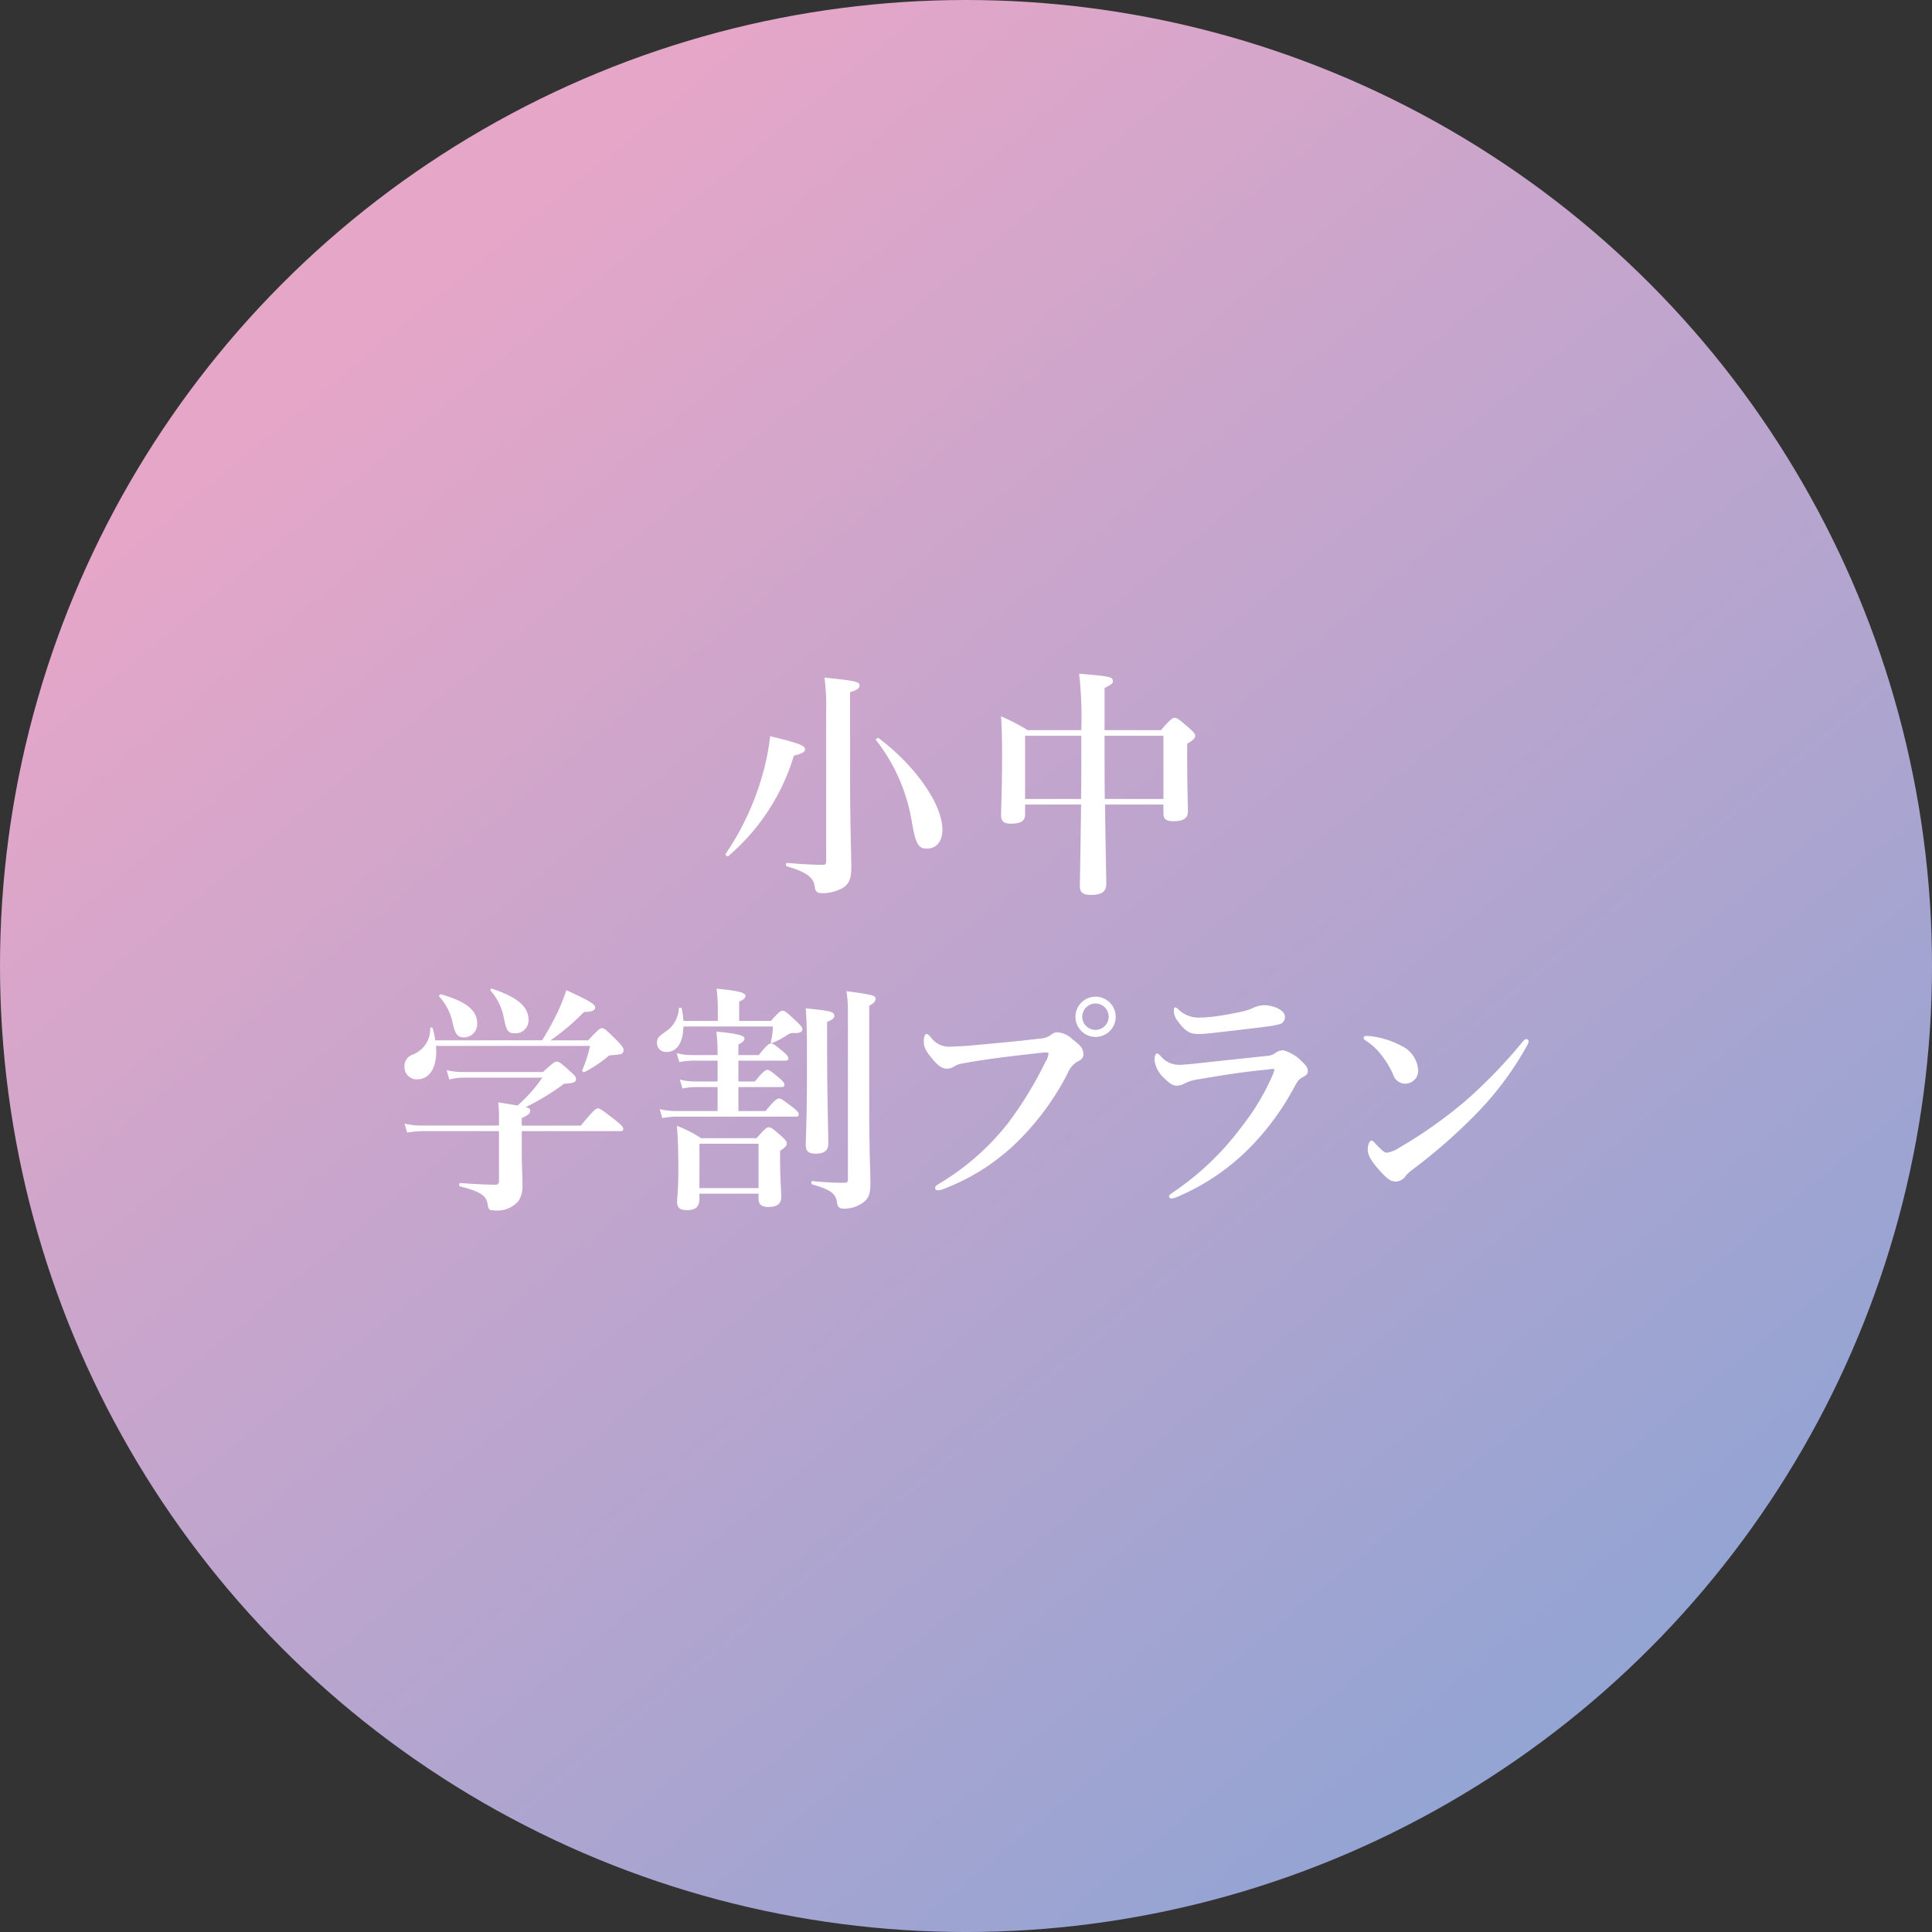 <svg id="レイヤー_1" data-name="レイヤー 1" xmlns="http://www.w3.org/2000/svg" xmlns:xlink="http://www.w3.org/1999/xlink" width="144.567" height="144.567" viewBox="0 0 144.567 144.567"><rect x="0" y="0" width="144.567" height="144.567" fill="#333333" stroke="none"/><defs><style>.cls-1{fill:url(#名称未設定グラデーション_186);}.cls-2{fill:#fff;}</style><linearGradient id="名称未設定グラデーション_186" x1="31.15" y1="22.384" x2="117.046" y2="126.585" gradientUnits="userSpaceOnUse"><stop offset="0" stop-color="#e5a6c8"/><stop offset="1" stop-color="#94a4d3"/></linearGradient></defs><circle class="cls-1" cx="72.284" cy="72.284" r="72.284"/><path class="cls-2" d="M59.406,56.54a15.885,15.885,0,0,1-4.913,7.523c-.072.054-.254-.09-.199-.163a20.389,20.389,0,0,0,2.828-6.164A18.34,18.34,0,0,0,57.63,55.09c2.193.526,2.61.707,2.61.979C60.24,56.268,60.023,56.395,59.406,56.54Zm2.411-3.299a15.262,15.262,0,0,0-.127-2.538c2.302.236,2.628.308,2.628.58,0,.218-.163.344-.707.508v6.507c0,3.571.091,5.583.091,6.635,0,.761-.145,1.178-.598,1.486a3.139,3.139,0,0,1-1.577.417c-.381,0-.508-.127-.562-.453-.055-.67-.526-1.106-2.085-1.559-.09-.018-.09-.253,0-.253.87.072,1.958.145,2.647.145.217,0,.29-.055.29-.254Zm7.541,10.26c-.671,0-.852-.398-1.142-2.084a13.391,13.391,0,0,0-2.665-6.037c-.054-.072.127-.199.2-.145,2.773,2.085,4.768,4.967,4.768,6.852C70.519,62.939,70.084,63.501,69.359,63.501Z"/><path class="cls-2" d="M82.688,60.202c.036,3.335.091,5.057.091,5.945,0,.58-.345.816-1.16.816-.562,0-.816-.181-.816-.634,0-.689.054-2.683.091-6.127H76.706v.761c0,.471-.327.67-1.07.67-.489,0-.725-.163-.725-.598,0-.761.073-2.066.073-4.586,0-.943-.018-1.885-.073-2.846a15.807,15.807,0,0,1,1.994,1.033h4.006a29.166,29.166,0,0,0-.163-4.224c2.357.199,2.52.236,2.52.562,0,.181-.054.217-.616.507v3.154h4.224c.689-.815.87-.924,1.015-.924.181,0,.326.109,1.087.761.345.308.453.435.453.58,0,.181-.108.308-.598.598v.834c0,2.23.055,3.752.055,4.26,0,.49-.363.707-1.088.707-.507,0-.743-.145-.743-.58v-.67Zm-1.794-.417c.018-1.124.018-2.375.018-3.789v-.942H76.706v4.731Zm6.163,0V55.054H82.651c0,.634,0,3.227.018,4.731Z"/><path class="cls-2" d="M40.565,77.844a22.325,22.325,0,0,0,1.16-2.103,14.635,14.635,0,0,0,.653-1.649c1.631.743,2.157,1.051,2.157,1.287,0,.218-.218.345-.834.345a17.405,17.405,0,0,1-2.502,2.121h2.81c.743-.798.888-.907,1.033-.907.182,0,.309.109,1.142.943.363.38.471.525.471.67,0,.29-.09.345-.779.399-.29.018-.308.018-.435.145a9.56,9.56,0,0,1-1.704,1.124c-.072.036-.199-.054-.163-.145a10.183,10.183,0,0,0,.58-1.813H32.625c.127,1.541-.435,2.502-1.414,2.502a.909.909,0,0,1-.942-.961.879.879,0,0,1,.562-.87,2.042,2.042,0,0,0,1.36-1.976c.018-.09.163-.108.181-.018a6.304,6.304,0,0,1,.199.907Zm-3.227,6a11.252,11.252,0,0,0-.054-1.359c.634.108,1.106.181,1.45.235a11.572,11.572,0,0,0,1.849-2.084H34.655a3.9,3.9,0,0,0-1.033.145l-.2-.707a4.951,4.951,0,0,0,1.178.145h6.019c.743-.671.888-.78,1.033-.78.181,0,.326.109,1.033.744.308.272.417.399.417.543,0,.254-.199.345-.888.363a17.588,17.588,0,0,1-2.882,1.758c.344.091.344.163.344.29,0,.181-.163.308-.634.526v.562h4.423c.925-1.142,1.142-1.287,1.269-1.287.163,0,.363.145,1.323.888.435.362.58.507.58.634s-.054.181-.235.181h-7.36v1.922c.018.997.054,1.468.054,2.157a1.932,1.932,0,0,1-.326,1.179,2.104,2.104,0,0,1-1.831.67c-.345,0-.381-.072-.454-.471-.09-.652-.616-.961-2.066-1.323-.09-.018-.072-.254.018-.254.997.073,1.94.127,2.592.127.218,0,.308-.072.308-.272V84.641H31.61a7.095,7.095,0,0,0-1.142.109l-.199-.671a5.779,5.779,0,0,0,1.269.145H37.338Zm-2.61-6.218c-.489,0-.67-.236-.87-1.142a4.146,4.146,0,0,0-.979-1.903.119.119,0,0,1,.108-.181c1.922.544,2.719,1.214,2.719,2.175A.993.993,0,0,1,34.728,77.626Zm3.807-.308c-.525,0-.652-.181-.834-1.16a4.194,4.194,0,0,0-.979-2.012c-.054-.072,0-.199.091-.163,1.903.634,2.737,1.341,2.737,2.338A.967.967,0,0,1,38.534,77.318Z"/><path class="cls-2" d="M57.683,76.394c.58-.653.725-.762.87-.762.181,0,.308.109,1.051.798.327.308.435.453.435.598,0,.181-.217.29-.58.272a.79.79,0,0,0-.598.181,6.471,6.471,0,0,1-1.069.562c-.091.036-.127-.018-.109-.109a4.437,4.437,0,0,0,.145-1.124H51.139c-.018,1.106-.435,1.904-1.251,1.904a.663.663,0,0,1-.725-.671c0-.363.073-.453.725-.906a2.198,2.198,0,0,0,.906-1.668c0-.091.2-.091.218,0a5.954,5.954,0,0,1,.127.925H53.713v-.961a13.022,13.022,0,0,0-.091-1.45c1.994.181,2.157.362,2.157.544,0,.163-.163.29-.471.417v1.45Zm-2.429,4.532h1.233c.58-.725.797-.87.924-.87.163,0,.344.145.906.616.236.199.381.363.381.489s-.054.182-.236.182H55.254v1.794h2.03c.653-.798.87-.942.997-.942.163,0,.363.144,1.051.67.29.236.435.381.435.508s-.054.181-.235.181H50.65a6.446,6.446,0,0,0-1.088.109l-.199-.671a5.331,5.331,0,0,0,1.214.145h3.118V81.343H52.063a5.386,5.386,0,0,0-.997.108l-.199-.67a4.56,4.56,0,0,0,1.124.145h1.704V79.366H51.846a5.535,5.535,0,0,0-1.015.109l-.2-.671a4.673,4.673,0,0,0,1.142.145h1.921v-.326a12.186,12.186,0,0,0-.09-1.432c1.939.181,2.103.363,2.103.526,0,.145-.145.29-.453.435v.797h1.523c.562-.725.779-.87.906-.87.163,0,.362.145.924.616.236.2.381.363.381.49s-.054.181-.236.181H55.254ZM52.335,89.319v.362c0,.635-.29.87-.924.87-.508,0-.743-.163-.743-.58s.09-.834.09-2.519c0-1.07-.018-2.139-.108-3.208a8.984,8.984,0,0,1,1.812.924h4.151c.616-.707.761-.816.906-.816.181,0,.326.109.961.671.29.272.398.399.398.544,0,.163-.163.326-.507.543v.58c0,1.487.09,2.52.09,2.864,0,.526-.326.762-.961.762-.526,0-.743-.2-.743-.653v-.344Zm4.423-3.734H52.335v3.317h4.423Zm5.13-7.614c0,3.97.091,6.708.091,7.614,0,.507-.308.743-.943.743-.525,0-.743-.181-.743-.652,0-.526.091-2.157.091-5.42,0-2.846,0-3.426-.091-4.804,1.849.181,2.139.254,2.139.562,0,.163-.145.29-.544.453Zm1.559-2.284a9.235,9.235,0,0,0-.109-1.523c1.976.272,2.175.326,2.175.562,0,.199-.127.362-.471.526v7.74c0,2.882.09,4.913.09,5.529,0,.852-.145,1.178-.58,1.486a2.41,2.41,0,0,1-1.341.435c-.399,0-.526-.09-.58-.453-.072-.652-.471-.979-1.849-1.359-.09-.018-.09-.272,0-.254a21.497,21.497,0,0,0,2.375.127c.235,0,.29-.054.29-.254Z"/><path class="cls-2" d="M71.973,79.584a1.668,1.668,0,0,0-.635.253,1.024,1.024,0,0,1-.525.127c-.308,0-.653-.236-1.088-.779-.489-.598-.598-.852-.598-1.269,0-.362.091-.544.2-.544.09,0,.163.073.308.218a1.675,1.675,0,0,0,1.577.725c.454-.018.889-.037,1.342-.073,1.776-.163,3.589-.326,5.239-.525a1.614,1.614,0,0,0,.816-.254.797.797,0,0,1,.471-.218,1.769,1.769,0,0,1,1.178.526c.652.489.815.743.815,1.16a.584.584,0,0,1-.38.471,1.664,1.664,0,0,0-.78.87,20.065,20.065,0,0,1-3.444,4.822A15.97,15.97,0,0,1,70.486,89.01a1,1,0,0,1-.272.055c-.164,0-.236-.036-.236-.199,0-.091.091-.164.29-.29a18.716,18.716,0,0,0,5.13-4.496,27.706,27.706,0,0,0,2.828-4.622,1.476,1.476,0,0,0,.235-.617c0-.072-.09-.09-.181-.09a7.133,7.133,0,0,0-.761.072C75.707,79.022,73.586,79.276,71.973,79.584Zm11.511-3.499a1.505,1.505,0,1,1-1.504-1.504A1.501,1.501,0,0,1,83.484,76.085Zm-2.502,0a.988.988,0,1,0,.997-.997A1.002,1.002,0,0,0,80.982,76.085Z"/><path class="cls-2" d="M89.96,79.53c1.088-.127,2.592-.272,4.895-.525a1.179,1.179,0,0,0,.634-.254,1.055,1.055,0,0,1,.526-.163,3.038,3.038,0,0,1,1.414.852c.398.363.435.526.435.744,0,.199-.2.326-.381.417-.254.127-.362.236-.652.78a19.706,19.706,0,0,1-2.828,3.988,16.85,16.85,0,0,1-5.946,4.206,1.315,1.315,0,0,1-.399.109.171.171,0,0,1-.181-.181c0-.091.145-.163.254-.254a20.962,20.962,0,0,0,5.239-5.021,16.976,16.976,0,0,0,2.266-3.807,2.283,2.283,0,0,0,.127-.38c0-.055-.037-.055-.127-.055a1.802,1.802,0,0,0-.29.036c-1.94.182-3.372.417-5.185.726a3.474,3.474,0,0,0-1.088.308,1.267,1.267,0,0,1-.58.181c-.29,0-.507-.091-.997-.58a2.174,2.174,0,0,1-.707-1.323c0-.308.09-.508.181-.508.072,0,.109.036.272.182a1.765,1.765,0,0,0,1.468.67C88.546,79.674,89.326,79.602,89.96,79.53Zm.87-3.462c.671-.09,1.414-.217,2.212-.399a4.11,4.11,0,0,0,.815-.29,2.208,2.208,0,0,1,.707-.163c.798,0,1.577.417,1.577.816a.545.545,0,0,1-.363.598,7.137,7.137,0,0,1-1.105.199c-.761.109-2.719.327-4.151.49q-.543.054-.87.054c-.652,0-1.015-.254-1.559-1.015a1.173,1.173,0,0,1-.254-.779c0-.127.036-.2.108-.2.055,0,.109.055.2.127a2.196,2.196,0,0,0,1.704.635C90.142,76.14,90.486,76.104,90.83,76.067Z"/><path class="cls-2" d="M102.038,77.662c0-.09.072-.145.181-.145a3.022,3.022,0,0,1,.344.018,6.481,6.481,0,0,1,2.302.725,2.153,2.153,0,0,1,1.251,1.813.962.962,0,0,1-.979,1.015.944.944,0,0,1-.888-.671,6.293,6.293,0,0,0-.761-1.305,4.735,4.735,0,0,0-1.323-1.268C102.074,77.789,102.038,77.735,102.038,77.662Zm2.647,8.23a34.776,34.776,0,0,0,5.021-3.553,38.576,38.576,0,0,0,4.26-4.423.389.389,0,0,1,.236-.163c.127,0,.181.072.181.163a.628.628,0,0,1-.109.308,23.752,23.752,0,0,1-3.77,5.076,41.168,41.168,0,0,1-4.84,4.242,2.858,2.858,0,0,0-.471.435.931.931,0,0,1-.725.435c-.381,0-.617-.163-1.106-.688-.779-.834-1.015-1.305-1.015-1.686s.127-.689.29-.689c.091,0,.145.073.29.236.399.417.653.671.834.671A2.264,2.264,0,0,0,104.685,85.892Z"/></svg>